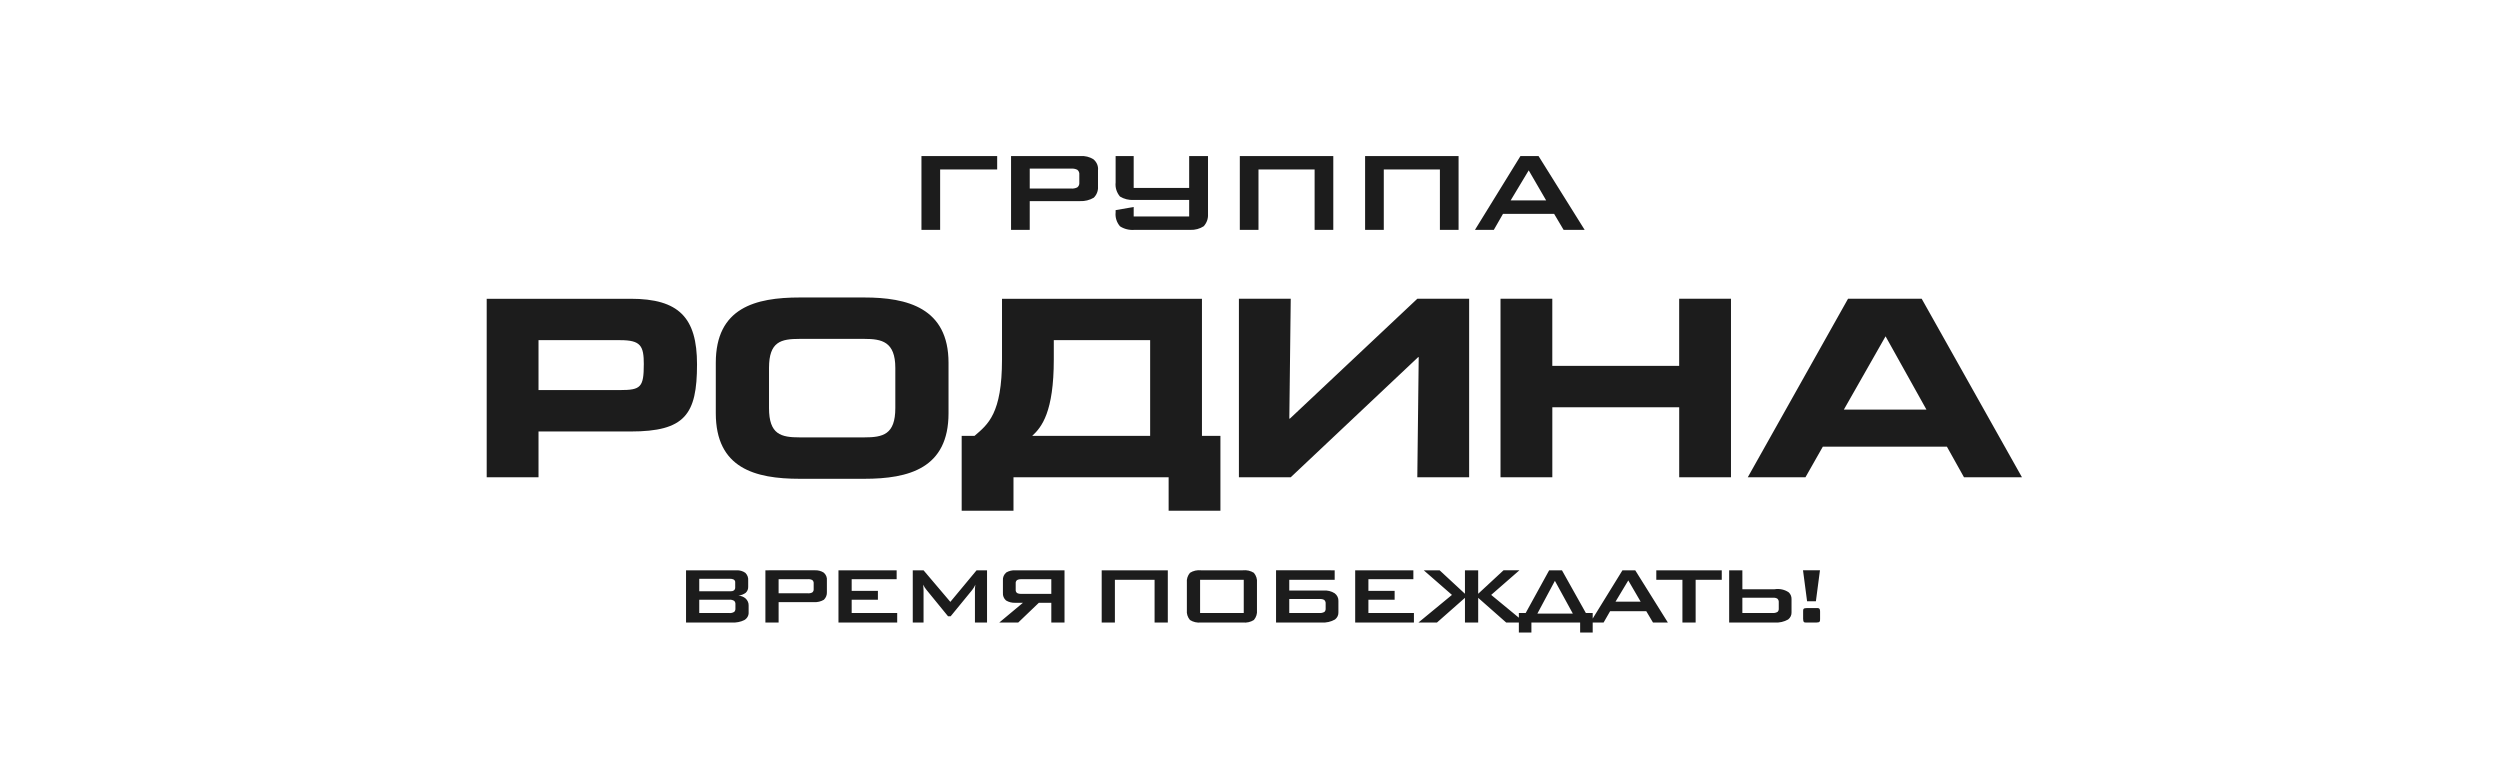 <?xml version="1.0" encoding="UTF-8"?> <svg xmlns="http://www.w3.org/2000/svg" width="258" height="80" viewBox="0 0 258 80" fill="none"><path d="M70.799 58.855V64.244H75.531C75.976 64.272 76.42 64.186 76.815 63.993C76.959 63.908 77.077 63.788 77.155 63.647C77.233 63.506 77.269 63.348 77.259 63.19V62.5C77.266 62.363 77.24 62.226 77.185 62.098C77.13 61.97 77.047 61.854 76.94 61.758C76.738 61.585 76.478 61.483 76.203 61.466C76.481 61.437 76.744 61.336 76.962 61.174C77.047 61.092 77.112 60.995 77.156 60.889C77.199 60.783 77.218 60.67 77.213 60.557V59.899C77.226 59.757 77.207 59.614 77.156 59.478C77.105 59.343 77.024 59.22 76.918 59.115C76.661 58.934 76.343 58.842 76.02 58.855H70.799ZM75.235 61.893C75.428 61.87 75.623 61.914 75.781 62.019C75.868 62.119 75.909 62.247 75.895 62.375V62.782C75.908 62.91 75.868 63.037 75.781 63.138C75.623 63.242 75.428 63.287 75.235 63.263H72.163V61.893H75.235ZM75.338 59.731C75.468 59.725 75.596 59.751 75.712 59.804C75.768 59.837 75.813 59.884 75.842 59.94C75.87 59.995 75.881 60.057 75.873 60.118V60.631C75.876 60.688 75.866 60.745 75.842 60.797C75.818 60.85 75.782 60.897 75.735 60.934C75.64 60.998 75.523 61.028 75.405 61.018H72.163V59.731H75.338ZM78.989 58.855V64.244H80.353V62.143H84.017C84.374 62.16 84.727 62.072 85.027 61.893C85.134 61.787 85.216 61.662 85.269 61.525C85.322 61.389 85.344 61.245 85.335 61.1V59.897C85.353 59.746 85.331 59.594 85.272 59.453C85.213 59.311 85.117 59.185 84.994 59.084C84.72 58.914 84.392 58.834 84.062 58.854L78.989 58.855ZM83.357 59.773C83.518 59.757 83.68 59.786 83.822 59.857C83.875 59.899 83.917 59.953 83.942 60.013C83.968 60.073 83.978 60.138 83.971 60.202V60.799C83.978 60.863 83.968 60.928 83.942 60.987C83.917 61.047 83.875 61.1 83.822 61.143C83.68 61.214 83.517 61.243 83.356 61.227H80.352V59.773H83.357ZM86.53 58.855V64.244H92.591V63.263H87.893V61.893H90.6V60.976H87.893V59.773H92.534V58.855H86.53ZM100.783 58.855L98.075 62.114L95.31 58.855H94.197V64.244H95.31V60.913L95.276 60.338C95.363 60.538 95.482 60.724 95.628 60.892L97.836 63.597H98.109L100.316 60.903C100.455 60.728 100.57 60.539 100.658 60.338C100.628 60.529 100.613 60.721 100.614 60.913V64.244H101.862V58.855H100.783ZM109.858 64.244V58.855H104.819C104.48 58.833 104.142 58.909 103.854 59.074C103.73 59.177 103.633 59.305 103.572 59.448C103.511 59.591 103.487 59.745 103.502 59.898V61.185C103.489 61.329 103.511 61.474 103.566 61.609C103.621 61.744 103.707 61.866 103.82 61.967C104.115 62.146 104.467 62.231 104.82 62.207H105.57L103.127 64.244H105.082L107.209 62.207H108.496V64.244H109.858ZM108.495 59.773V61.289H105.343C105.212 61.29 105.083 61.261 104.967 61.205C104.915 61.163 104.874 61.11 104.848 61.05C104.822 60.99 104.813 60.925 104.82 60.861V60.202C104.813 60.138 104.822 60.073 104.848 60.013C104.874 59.953 104.914 59.899 104.967 59.857C105.089 59.795 105.227 59.766 105.366 59.773H108.495ZM113.694 58.855V64.244H115.057V59.836H119.153V64.244H120.518V58.855H113.694ZM122.485 62.971C122.447 63.333 122.561 63.696 122.804 63.983C123.135 64.195 123.54 64.288 123.94 64.244H128.265C128.665 64.287 129.069 64.195 129.4 63.983C129.643 63.696 129.757 63.333 129.719 62.971V60.128C129.757 59.766 129.643 59.404 129.4 59.116C129.069 58.905 128.665 58.812 128.265 58.855H123.94C123.54 58.812 123.135 58.904 122.804 59.116C122.561 59.404 122.447 59.766 122.485 60.128V62.971ZM123.849 59.836H128.355V63.263H123.849V59.836ZM131.688 58.854V64.244H136.397C136.88 64.277 137.361 64.167 137.772 63.931C137.889 63.84 137.981 63.727 138.042 63.598C138.103 63.47 138.131 63.33 138.124 63.19V62.03C138.133 61.877 138.103 61.725 138.036 61.586C137.969 61.446 137.867 61.323 137.739 61.227C137.401 61.009 136.99 60.909 136.579 60.943H133.052V59.837H137.739V58.855L131.688 58.854ZM136.226 61.82C136.378 61.809 136.53 61.842 136.66 61.914C136.712 61.962 136.752 62.019 136.777 62.083C136.803 62.146 136.813 62.213 136.807 62.281V62.824C136.811 62.883 136.802 62.942 136.78 62.998C136.759 63.053 136.725 63.104 136.682 63.148C136.522 63.239 136.334 63.28 136.147 63.263H133.052V61.82H136.226ZM139.855 58.855V64.244H145.917V63.263H141.219V61.893H143.926V60.976H141.219V59.773H145.859V58.855H139.855ZM152.548 58.855H151.183V61.278L148.568 58.855H146.931L149.842 61.394L146.384 64.244H148.295L151.184 61.697V64.244H152.549V61.697L155.437 64.244H157.348L153.89 61.394L156.802 58.854H155.164L152.548 61.278V58.855ZM159.873 58.855L157.45 63.263H156.746V65.278H158.041V64.244H163.07V65.278H164.366V63.263H163.661L161.194 58.855H159.873ZM158.655 63.327L160.465 59.942L162.319 63.326L158.655 63.327ZM167.438 58.855L164.115 64.244H165.492L166.164 63.074H169.895L170.588 64.244H172.124L168.757 58.855H167.438ZM166.721 62.093L168.039 59.9L169.315 62.093L166.721 62.093ZM174.99 59.837H177.686V58.855H170.93V59.837H173.626V64.244H174.99V59.837ZM179.812 58.855H178.449V64.244H183.158C183.641 64.277 184.123 64.167 184.534 63.931C184.65 63.84 184.743 63.727 184.804 63.598C184.865 63.47 184.893 63.33 184.886 63.19V61.842C184.899 61.585 184.801 61.333 184.613 61.143C184.407 60.996 184.171 60.891 183.918 60.834C183.666 60.776 183.403 60.768 183.147 60.809H179.814L179.812 58.855ZM182.988 61.685C183.139 61.673 183.29 61.706 183.42 61.779C183.472 61.826 183.513 61.884 183.538 61.947C183.564 62.01 183.574 62.078 183.568 62.145V62.824C183.572 62.883 183.563 62.942 183.541 62.998C183.52 63.053 183.486 63.104 183.442 63.148C183.283 63.24 183.095 63.28 182.908 63.263H179.812V61.685H182.988ZM186.491 62.051H187.4L187.82 58.854H186.071L186.491 62.051ZM186.491 62.751C186.071 62.751 186.082 62.866 186.082 63.138V63.858C186.082 64.223 186.206 64.244 186.355 64.244H187.468C187.82 64.244 187.832 64.119 187.832 63.878V63.117C187.832 62.751 187.673 62.751 187.535 62.751H186.491ZM95.094 16.104V23.723H97.022V17.491H102.908V16.104H95.094ZM104.34 16.104V23.723H106.268V20.755H111.449C111.955 20.778 112.455 20.654 112.879 20.401C113.029 20.25 113.145 20.073 113.219 19.88C113.294 19.687 113.326 19.483 113.313 19.279V17.579C113.338 17.366 113.307 17.15 113.224 16.95C113.14 16.75 113.005 16.571 112.831 16.429C112.443 16.189 111.979 16.075 111.513 16.104H104.34ZM110.516 17.402C110.744 17.379 110.974 17.42 111.176 17.519C111.251 17.579 111.309 17.655 111.346 17.74C111.382 17.825 111.396 17.917 111.385 18.008V18.851C111.396 18.941 111.382 19.033 111.346 19.118C111.309 19.203 111.251 19.279 111.176 19.338C110.974 19.438 110.744 19.48 110.516 19.457H106.269V17.402H110.516ZM116.996 16.104H115.132V18.835C115.075 19.353 115.236 19.87 115.581 20.282C115.998 20.538 116.495 20.662 116.996 20.636H122.722V22.336H116.996V21.36L115.132 21.686V21.923C115.077 22.435 115.238 22.947 115.581 23.353C116.011 23.633 116.535 23.764 117.059 23.723H122.835C123.327 23.744 123.813 23.614 124.217 23.353C124.53 23.013 124.69 22.575 124.666 22.129V16.104H122.722V19.398H116.996V16.104ZM127.949 16.104V23.723H129.876V17.491H135.668V23.723H137.596V16.104H127.949ZM140.878 16.104V23.723H142.807V17.491H148.598V23.723H150.525V16.104H140.878ZM156.911 16.104L152.215 23.723H154.162L155.11 22.069H160.385L161.365 23.723H163.537L158.777 16.104H156.911ZM155.899 20.683L157.763 17.581L159.564 20.683H155.899ZM71.933 37.601C71.933 32.77 70.055 30.833 65.082 30.833H50.227V49.253H55.575V44.529H65.081C70.688 44.529 71.933 42.776 71.933 37.601ZM66.44 37.601C66.44 39.963 66.121 40.255 64.012 40.255H55.575V35.105H64.014C66.124 35.105 66.442 35.689 66.442 37.601M97.888 42.643V37.441C97.888 31.762 93.61 30.7 89.188 30.7H82.54C77.946 30.7 73.87 31.762 73.87 37.441V42.643C73.87 48.323 77.916 49.412 82.54 49.412H89.188C93.813 49.412 97.888 48.323 97.888 42.644M92.397 42.113C92.397 44.846 91.125 45.138 89.188 45.138H82.54C80.604 45.138 79.362 44.846 79.362 42.113V37.972C79.362 35.238 80.605 34.973 82.54 34.973H89.188C90.981 34.973 92.397 35.238 92.397 37.972V42.113ZM125.948 52.708V44.979H124.042V30.833H103.407V37.097C103.407 42.698 101.961 43.786 100.574 44.98H99.245V52.709H104.592V49.254H120.603V52.709L125.948 52.708ZM118.695 44.979H106.526C107.509 44.077 108.752 42.511 108.752 37.096V35.105H118.695V44.979ZM151.615 49.253V30.832H146.267L133.117 43.202H133.058L133.204 30.832H127.856V49.253H133.204L146.353 36.858H146.411L146.266 49.253H151.615ZM178.637 49.253V30.832H173.29V37.76H160.197V30.832H154.853V49.253H160.2V42.032H173.293V49.252L178.637 49.253ZM208.666 49.253L198.319 30.832H190.717L180.371 49.253H186.324L188.117 46.094H200.92L202.683 49.253H208.666ZM198.81 42.273H190.285L194.59 34.707L198.81 42.273Z" fill="#1C1C1C"></path></svg> 